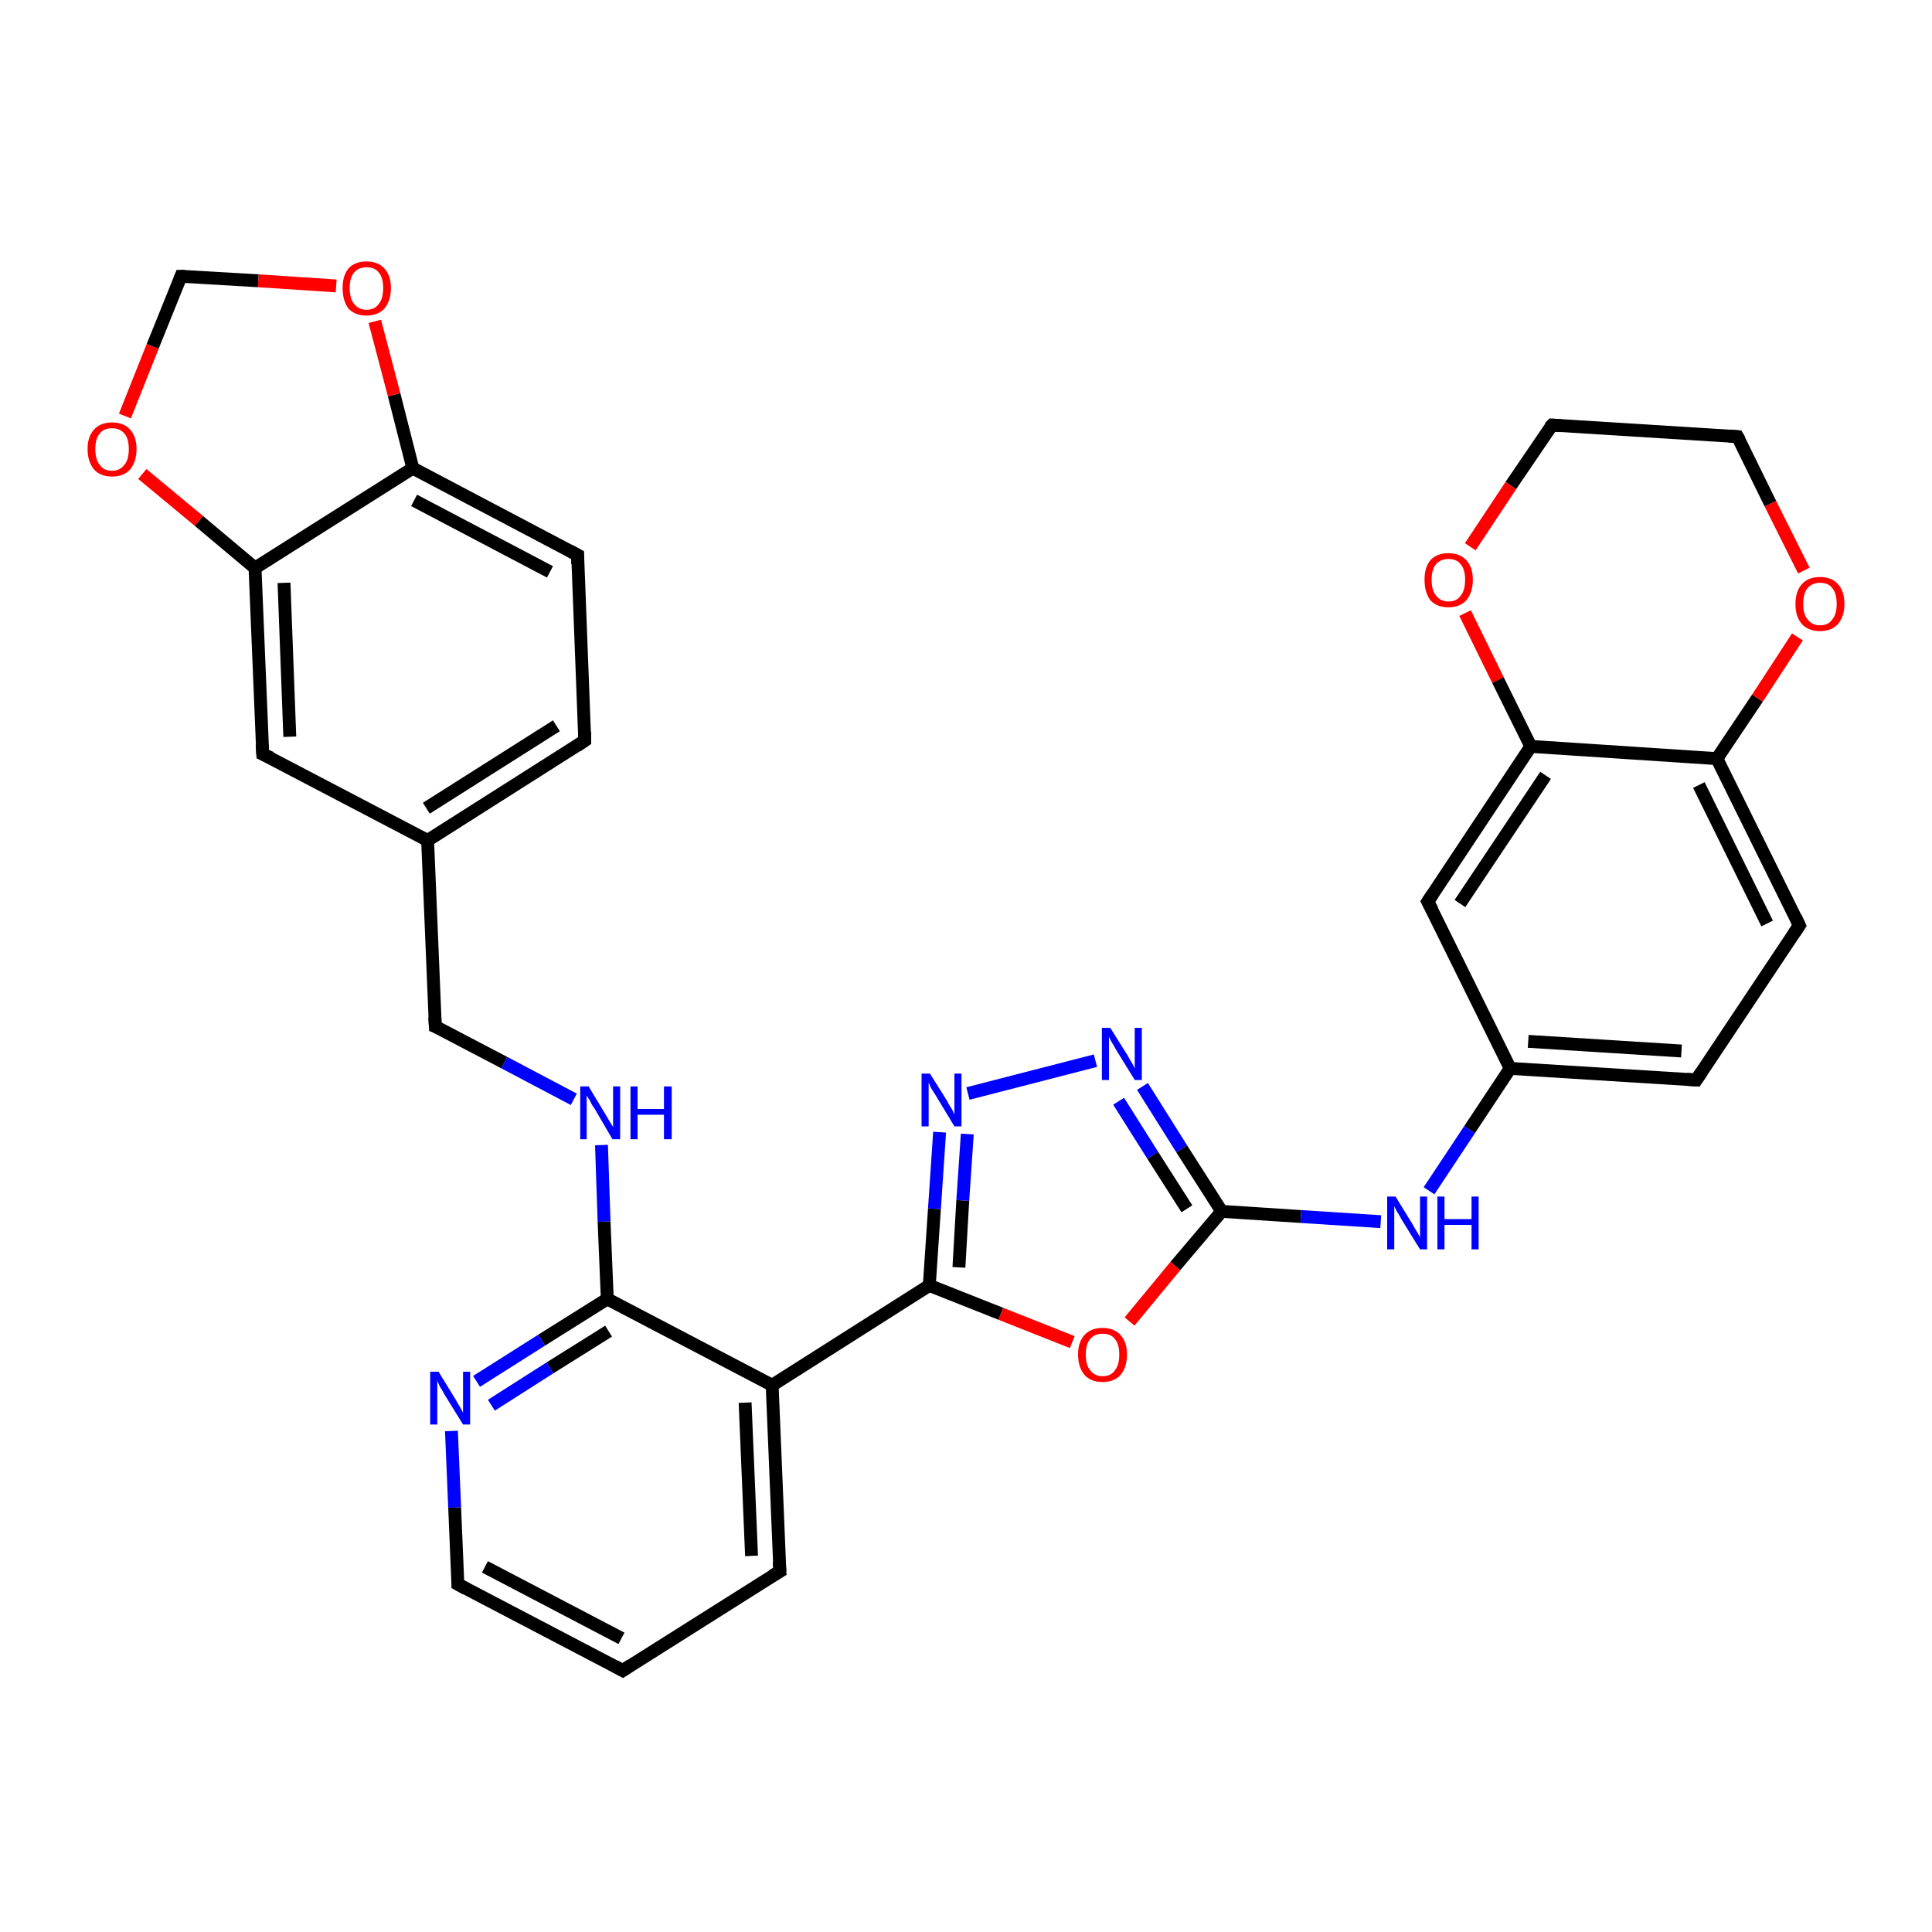 <?xml version='1.0' encoding='iso-8859-1'?>
<svg version='1.1' baseProfile='full'
              xmlns='http://www.w3.org/2000/svg'
                      xmlns:rdkit='http://www.rdkit.org/xml'
                      xmlns:xlink='http://www.w3.org/1999/xlink'
                  xml:space='preserve'
width='300px' height='300px' viewBox='0 0 300 300'>
<!-- END OF HEADER -->
<rect style='opacity:1.0;fill:#FFFFFF;stroke:none' width='300.0' height='300.0' x='0.0' y='0.0'> </rect>
<path class='bond-0 atom-0 atom-1' d='M 67.6,159.4 L 78.3,165.0' style='fill:none;fill-rule:evenodd;stroke:#000000;stroke-width:2.0px;stroke-linecap:butt;stroke-linejoin:miter;stroke-opacity:1' />
<path class='bond-0 atom-0 atom-1' d='M 78.3,165.0 L 89.1,170.7' style='fill:none;fill-rule:evenodd;stroke:#0000FF;stroke-width:2.0px;stroke-linecap:butt;stroke-linejoin:miter;stroke-opacity:1' />
<path class='bond-1 atom-1 atom-2' d='M 93.4,177.8 L 93.8,189.7' style='fill:none;fill-rule:evenodd;stroke:#0000FF;stroke-width:2.0px;stroke-linecap:butt;stroke-linejoin:miter;stroke-opacity:1' />
<path class='bond-1 atom-1 atom-2' d='M 93.8,189.7 L 94.3,201.7' style='fill:none;fill-rule:evenodd;stroke:#000000;stroke-width:2.0px;stroke-linecap:butt;stroke-linejoin:miter;stroke-opacity:1' />
<path class='bond-2 atom-2 atom-3' d='M 94.3,201.7 L 84.1,208.1' style='fill:none;fill-rule:evenodd;stroke:#000000;stroke-width:2.0px;stroke-linecap:butt;stroke-linejoin:miter;stroke-opacity:1' />
<path class='bond-2 atom-2 atom-3' d='M 84.1,208.1 L 74.0,214.5' style='fill:none;fill-rule:evenodd;stroke:#0000FF;stroke-width:2.0px;stroke-linecap:butt;stroke-linejoin:miter;stroke-opacity:1' />
<path class='bond-2 atom-2 atom-3' d='M 94.5,206.7 L 85.4,212.4' style='fill:none;fill-rule:evenodd;stroke:#000000;stroke-width:2.0px;stroke-linecap:butt;stroke-linejoin:miter;stroke-opacity:1' />
<path class='bond-2 atom-2 atom-3' d='M 85.4,212.4 L 76.3,218.2' style='fill:none;fill-rule:evenodd;stroke:#0000FF;stroke-width:2.0px;stroke-linecap:butt;stroke-linejoin:miter;stroke-opacity:1' />
<path class='bond-3 atom-3 atom-4' d='M 70.1,222.2 L 70.6,234.1' style='fill:none;fill-rule:evenodd;stroke:#0000FF;stroke-width:2.0px;stroke-linecap:butt;stroke-linejoin:miter;stroke-opacity:1' />
<path class='bond-3 atom-3 atom-4' d='M 70.6,234.1 L 71.1,246.0' style='fill:none;fill-rule:evenodd;stroke:#000000;stroke-width:2.0px;stroke-linecap:butt;stroke-linejoin:miter;stroke-opacity:1' />
<path class='bond-4 atom-4 atom-5' d='M 71.1,246.0 L 96.7,259.4' style='fill:none;fill-rule:evenodd;stroke:#000000;stroke-width:2.0px;stroke-linecap:butt;stroke-linejoin:miter;stroke-opacity:1' />
<path class='bond-4 atom-4 atom-5' d='M 75.3,243.3 L 96.5,254.4' style='fill:none;fill-rule:evenodd;stroke:#000000;stroke-width:2.0px;stroke-linecap:butt;stroke-linejoin:miter;stroke-opacity:1' />
<path class='bond-5 atom-5 atom-6' d='M 96.7,259.4 L 121.1,244.0' style='fill:none;fill-rule:evenodd;stroke:#000000;stroke-width:2.0px;stroke-linecap:butt;stroke-linejoin:miter;stroke-opacity:1' />
<path class='bond-6 atom-6 atom-7' d='M 121.1,244.0 L 119.9,215.1' style='fill:none;fill-rule:evenodd;stroke:#000000;stroke-width:2.0px;stroke-linecap:butt;stroke-linejoin:miter;stroke-opacity:1' />
<path class='bond-6 atom-6 atom-7' d='M 116.7,241.6 L 115.7,217.8' style='fill:none;fill-rule:evenodd;stroke:#000000;stroke-width:2.0px;stroke-linecap:butt;stroke-linejoin:miter;stroke-opacity:1' />
<path class='bond-7 atom-7 atom-8' d='M 119.9,215.1 L 144.3,199.6' style='fill:none;fill-rule:evenodd;stroke:#000000;stroke-width:2.0px;stroke-linecap:butt;stroke-linejoin:miter;stroke-opacity:1' />
<path class='bond-8 atom-8 atom-9' d='M 144.3,199.6 L 145.1,187.7' style='fill:none;fill-rule:evenodd;stroke:#000000;stroke-width:2.0px;stroke-linecap:butt;stroke-linejoin:miter;stroke-opacity:1' />
<path class='bond-8 atom-8 atom-9' d='M 145.1,187.7 L 145.9,175.8' style='fill:none;fill-rule:evenodd;stroke:#0000FF;stroke-width:2.0px;stroke-linecap:butt;stroke-linejoin:miter;stroke-opacity:1' />
<path class='bond-8 atom-8 atom-9' d='M 148.9,196.8 L 149.5,186.4' style='fill:none;fill-rule:evenodd;stroke:#000000;stroke-width:2.0px;stroke-linecap:butt;stroke-linejoin:miter;stroke-opacity:1' />
<path class='bond-8 atom-8 atom-9' d='M 149.5,186.4 L 150.2,176.1' style='fill:none;fill-rule:evenodd;stroke:#0000FF;stroke-width:2.0px;stroke-linecap:butt;stroke-linejoin:miter;stroke-opacity:1' />
<path class='bond-9 atom-9 atom-10' d='M 150.3,169.8 L 170.1,164.7' style='fill:none;fill-rule:evenodd;stroke:#0000FF;stroke-width:2.0px;stroke-linecap:butt;stroke-linejoin:miter;stroke-opacity:1' />
<path class='bond-10 atom-10 atom-11' d='M 177.4,168.7 L 183.5,178.4' style='fill:none;fill-rule:evenodd;stroke:#0000FF;stroke-width:2.0px;stroke-linecap:butt;stroke-linejoin:miter;stroke-opacity:1' />
<path class='bond-10 atom-10 atom-11' d='M 183.5,178.4 L 189.7,188.1' style='fill:none;fill-rule:evenodd;stroke:#000000;stroke-width:2.0px;stroke-linecap:butt;stroke-linejoin:miter;stroke-opacity:1' />
<path class='bond-10 atom-10 atom-11' d='M 173.7,171.0 L 179.0,179.4' style='fill:none;fill-rule:evenodd;stroke:#0000FF;stroke-width:2.0px;stroke-linecap:butt;stroke-linejoin:miter;stroke-opacity:1' />
<path class='bond-10 atom-10 atom-11' d='M 179.0,179.4 L 184.3,187.7' style='fill:none;fill-rule:evenodd;stroke:#000000;stroke-width:2.0px;stroke-linecap:butt;stroke-linejoin:miter;stroke-opacity:1' />
<path class='bond-11 atom-11 atom-12' d='M 189.7,188.1 L 202.0,188.9' style='fill:none;fill-rule:evenodd;stroke:#000000;stroke-width:2.0px;stroke-linecap:butt;stroke-linejoin:miter;stroke-opacity:1' />
<path class='bond-11 atom-11 atom-12' d='M 202.0,188.9 L 214.4,189.7' style='fill:none;fill-rule:evenodd;stroke:#0000FF;stroke-width:2.0px;stroke-linecap:butt;stroke-linejoin:miter;stroke-opacity:1' />
<path class='bond-12 atom-12 atom-13' d='M 221.9,184.9 L 228.2,175.4' style='fill:none;fill-rule:evenodd;stroke:#0000FF;stroke-width:2.0px;stroke-linecap:butt;stroke-linejoin:miter;stroke-opacity:1' />
<path class='bond-12 atom-12 atom-13' d='M 228.2,175.4 L 234.5,165.9' style='fill:none;fill-rule:evenodd;stroke:#000000;stroke-width:2.0px;stroke-linecap:butt;stroke-linejoin:miter;stroke-opacity:1' />
<path class='bond-13 atom-13 atom-14' d='M 234.5,165.9 L 263.4,167.7' style='fill:none;fill-rule:evenodd;stroke:#000000;stroke-width:2.0px;stroke-linecap:butt;stroke-linejoin:miter;stroke-opacity:1' />
<path class='bond-13 atom-13 atom-14' d='M 237.3,161.7 L 261.1,163.2' style='fill:none;fill-rule:evenodd;stroke:#000000;stroke-width:2.0px;stroke-linecap:butt;stroke-linejoin:miter;stroke-opacity:1' />
<path class='bond-14 atom-14 atom-15' d='M 263.4,167.7 L 279.4,143.7' style='fill:none;fill-rule:evenodd;stroke:#000000;stroke-width:2.0px;stroke-linecap:butt;stroke-linejoin:miter;stroke-opacity:1' />
<path class='bond-15 atom-15 atom-16' d='M 279.4,143.7 L 266.6,117.8' style='fill:none;fill-rule:evenodd;stroke:#000000;stroke-width:2.0px;stroke-linecap:butt;stroke-linejoin:miter;stroke-opacity:1' />
<path class='bond-15 atom-15 atom-16' d='M 274.4,143.4 L 263.8,121.9' style='fill:none;fill-rule:evenodd;stroke:#000000;stroke-width:2.0px;stroke-linecap:butt;stroke-linejoin:miter;stroke-opacity:1' />
<path class='bond-16 atom-16 atom-17' d='M 266.6,117.8 L 272.9,108.4' style='fill:none;fill-rule:evenodd;stroke:#000000;stroke-width:2.0px;stroke-linecap:butt;stroke-linejoin:miter;stroke-opacity:1' />
<path class='bond-16 atom-16 atom-17' d='M 272.9,108.4 L 279.1,98.9' style='fill:none;fill-rule:evenodd;stroke:#FF0000;stroke-width:2.0px;stroke-linecap:butt;stroke-linejoin:miter;stroke-opacity:1' />
<path class='bond-17 atom-17 atom-18' d='M 280.1,88.6 L 274.9,78.2' style='fill:none;fill-rule:evenodd;stroke:#FF0000;stroke-width:2.0px;stroke-linecap:butt;stroke-linejoin:miter;stroke-opacity:1' />
<path class='bond-17 atom-17 atom-18' d='M 274.9,78.2 L 269.8,67.8' style='fill:none;fill-rule:evenodd;stroke:#000000;stroke-width:2.0px;stroke-linecap:butt;stroke-linejoin:miter;stroke-opacity:1' />
<path class='bond-18 atom-18 atom-19' d='M 269.8,67.8 L 241.0,66.0' style='fill:none;fill-rule:evenodd;stroke:#000000;stroke-width:2.0px;stroke-linecap:butt;stroke-linejoin:miter;stroke-opacity:1' />
<path class='bond-19 atom-19 atom-20' d='M 241.0,66.0 L 234.6,75.4' style='fill:none;fill-rule:evenodd;stroke:#000000;stroke-width:2.0px;stroke-linecap:butt;stroke-linejoin:miter;stroke-opacity:1' />
<path class='bond-19 atom-19 atom-20' d='M 234.6,75.4 L 228.3,84.9' style='fill:none;fill-rule:evenodd;stroke:#FF0000;stroke-width:2.0px;stroke-linecap:butt;stroke-linejoin:miter;stroke-opacity:1' />
<path class='bond-20 atom-20 atom-21' d='M 227.5,95.2 L 232.6,105.6' style='fill:none;fill-rule:evenodd;stroke:#FF0000;stroke-width:2.0px;stroke-linecap:butt;stroke-linejoin:miter;stroke-opacity:1' />
<path class='bond-20 atom-20 atom-21' d='M 232.6,105.6 L 237.7,115.9' style='fill:none;fill-rule:evenodd;stroke:#000000;stroke-width:2.0px;stroke-linecap:butt;stroke-linejoin:miter;stroke-opacity:1' />
<path class='bond-21 atom-21 atom-22' d='M 237.7,115.9 L 221.7,140.0' style='fill:none;fill-rule:evenodd;stroke:#000000;stroke-width:2.0px;stroke-linecap:butt;stroke-linejoin:miter;stroke-opacity:1' />
<path class='bond-21 atom-21 atom-22' d='M 240.0,120.4 L 226.7,140.3' style='fill:none;fill-rule:evenodd;stroke:#000000;stroke-width:2.0px;stroke-linecap:butt;stroke-linejoin:miter;stroke-opacity:1' />
<path class='bond-22 atom-11 atom-23' d='M 189.7,188.1 L 182.5,196.6' style='fill:none;fill-rule:evenodd;stroke:#000000;stroke-width:2.0px;stroke-linecap:butt;stroke-linejoin:miter;stroke-opacity:1' />
<path class='bond-22 atom-11 atom-23' d='M 182.5,196.6 L 175.4,205.2' style='fill:none;fill-rule:evenodd;stroke:#FF0000;stroke-width:2.0px;stroke-linecap:butt;stroke-linejoin:miter;stroke-opacity:1' />
<path class='bond-23 atom-0 atom-24' d='M 67.6,159.4 L 66.4,130.5' style='fill:none;fill-rule:evenodd;stroke:#000000;stroke-width:2.0px;stroke-linecap:butt;stroke-linejoin:miter;stroke-opacity:1' />
<path class='bond-24 atom-24 atom-25' d='M 66.4,130.5 L 90.8,115.0' style='fill:none;fill-rule:evenodd;stroke:#000000;stroke-width:2.0px;stroke-linecap:butt;stroke-linejoin:miter;stroke-opacity:1' />
<path class='bond-24 atom-24 atom-25' d='M 66.2,125.5 L 86.4,112.7' style='fill:none;fill-rule:evenodd;stroke:#000000;stroke-width:2.0px;stroke-linecap:butt;stroke-linejoin:miter;stroke-opacity:1' />
<path class='bond-25 atom-25 atom-26' d='M 90.8,115.0 L 89.7,86.2' style='fill:none;fill-rule:evenodd;stroke:#000000;stroke-width:2.0px;stroke-linecap:butt;stroke-linejoin:miter;stroke-opacity:1' />
<path class='bond-26 atom-26 atom-27' d='M 89.7,86.2 L 64.1,72.7' style='fill:none;fill-rule:evenodd;stroke:#000000;stroke-width:2.0px;stroke-linecap:butt;stroke-linejoin:miter;stroke-opacity:1' />
<path class='bond-26 atom-26 atom-27' d='M 85.4,88.8 L 64.3,77.7' style='fill:none;fill-rule:evenodd;stroke:#000000;stroke-width:2.0px;stroke-linecap:butt;stroke-linejoin:miter;stroke-opacity:1' />
<path class='bond-27 atom-27 atom-28' d='M 64.1,72.7 L 61.2,61.3' style='fill:none;fill-rule:evenodd;stroke:#000000;stroke-width:2.0px;stroke-linecap:butt;stroke-linejoin:miter;stroke-opacity:1' />
<path class='bond-27 atom-27 atom-28' d='M 61.2,61.3 L 58.2,49.9' style='fill:none;fill-rule:evenodd;stroke:#FF0000;stroke-width:2.0px;stroke-linecap:butt;stroke-linejoin:miter;stroke-opacity:1' />
<path class='bond-28 atom-28 atom-29' d='M 52.2,44.4 L 40.1,43.6' style='fill:none;fill-rule:evenodd;stroke:#FF0000;stroke-width:2.0px;stroke-linecap:butt;stroke-linejoin:miter;stroke-opacity:1' />
<path class='bond-28 atom-28 atom-29' d='M 40.1,43.6 L 28.1,42.9' style='fill:none;fill-rule:evenodd;stroke:#000000;stroke-width:2.0px;stroke-linecap:butt;stroke-linejoin:miter;stroke-opacity:1' />
<path class='bond-29 atom-29 atom-30' d='M 28.1,42.9 L 23.7,53.8' style='fill:none;fill-rule:evenodd;stroke:#000000;stroke-width:2.0px;stroke-linecap:butt;stroke-linejoin:miter;stroke-opacity:1' />
<path class='bond-29 atom-29 atom-30' d='M 23.7,53.8 L 19.4,64.6' style='fill:none;fill-rule:evenodd;stroke:#FF0000;stroke-width:2.0px;stroke-linecap:butt;stroke-linejoin:miter;stroke-opacity:1' />
<path class='bond-30 atom-30 atom-31' d='M 22.1,73.6 L 30.9,80.9' style='fill:none;fill-rule:evenodd;stroke:#FF0000;stroke-width:2.0px;stroke-linecap:butt;stroke-linejoin:miter;stroke-opacity:1' />
<path class='bond-30 atom-30 atom-31' d='M 30.9,80.9 L 39.6,88.2' style='fill:none;fill-rule:evenodd;stroke:#000000;stroke-width:2.0px;stroke-linecap:butt;stroke-linejoin:miter;stroke-opacity:1' />
<path class='bond-31 atom-31 atom-32' d='M 39.6,88.2 L 40.8,117.1' style='fill:none;fill-rule:evenodd;stroke:#000000;stroke-width:2.0px;stroke-linecap:butt;stroke-linejoin:miter;stroke-opacity:1' />
<path class='bond-31 atom-31 atom-32' d='M 44.1,90.5 L 45.0,114.4' style='fill:none;fill-rule:evenodd;stroke:#000000;stroke-width:2.0px;stroke-linecap:butt;stroke-linejoin:miter;stroke-opacity:1' />
<path class='bond-32 atom-7 atom-2' d='M 119.9,215.1 L 94.3,201.7' style='fill:none;fill-rule:evenodd;stroke:#000000;stroke-width:2.0px;stroke-linecap:butt;stroke-linejoin:miter;stroke-opacity:1' />
<path class='bond-33 atom-23 atom-8' d='M 166.5,208.4 L 155.4,204.0' style='fill:none;fill-rule:evenodd;stroke:#FF0000;stroke-width:2.0px;stroke-linecap:butt;stroke-linejoin:miter;stroke-opacity:1' />
<path class='bond-33 atom-23 atom-8' d='M 155.4,204.0 L 144.3,199.6' style='fill:none;fill-rule:evenodd;stroke:#000000;stroke-width:2.0px;stroke-linecap:butt;stroke-linejoin:miter;stroke-opacity:1' />
<path class='bond-34 atom-32 atom-24' d='M 40.8,117.1 L 66.4,130.5' style='fill:none;fill-rule:evenodd;stroke:#000000;stroke-width:2.0px;stroke-linecap:butt;stroke-linejoin:miter;stroke-opacity:1' />
<path class='bond-35 atom-22 atom-13' d='M 221.7,140.0 L 234.5,165.9' style='fill:none;fill-rule:evenodd;stroke:#000000;stroke-width:2.0px;stroke-linecap:butt;stroke-linejoin:miter;stroke-opacity:1' />
<path class='bond-36 atom-31 atom-27' d='M 39.6,88.2 L 64.1,72.7' style='fill:none;fill-rule:evenodd;stroke:#000000;stroke-width:2.0px;stroke-linecap:butt;stroke-linejoin:miter;stroke-opacity:1' />
<path class='bond-37 atom-21 atom-16' d='M 237.7,115.9 L 266.6,117.8' style='fill:none;fill-rule:evenodd;stroke:#000000;stroke-width:2.0px;stroke-linecap:butt;stroke-linejoin:miter;stroke-opacity:1' />
<path d='M 68.1,159.6 L 67.6,159.4 L 67.5,157.9' style='fill:none;stroke:#000000;stroke-width:2.0px;stroke-linecap:butt;stroke-linejoin:miter;stroke-opacity:1;' />
<path d='M 71.1,245.4 L 71.1,246.0 L 72.4,246.7' style='fill:none;stroke:#000000;stroke-width:2.0px;stroke-linecap:butt;stroke-linejoin:miter;stroke-opacity:1;' />
<path d='M 95.4,258.7 L 96.7,259.4 L 97.9,258.6' style='fill:none;stroke:#000000;stroke-width:2.0px;stroke-linecap:butt;stroke-linejoin:miter;stroke-opacity:1;' />
<path d='M 119.9,244.7 L 121.1,244.0 L 121.0,242.5' style='fill:none;stroke:#000000;stroke-width:2.0px;stroke-linecap:butt;stroke-linejoin:miter;stroke-opacity:1;' />
<path d='M 261.9,167.6 L 263.4,167.7 L 264.2,166.5' style='fill:none;stroke:#000000;stroke-width:2.0px;stroke-linecap:butt;stroke-linejoin:miter;stroke-opacity:1;' />
<path d='M 278.6,144.9 L 279.4,143.7 L 278.8,142.4' style='fill:none;stroke:#000000;stroke-width:2.0px;stroke-linecap:butt;stroke-linejoin:miter;stroke-opacity:1;' />
<path d='M 270.1,68.3 L 269.8,67.8 L 268.4,67.7' style='fill:none;stroke:#000000;stroke-width:2.0px;stroke-linecap:butt;stroke-linejoin:miter;stroke-opacity:1;' />
<path d='M 242.4,66.1 L 241.0,66.0 L 240.6,66.4' style='fill:none;stroke:#000000;stroke-width:2.0px;stroke-linecap:butt;stroke-linejoin:miter;stroke-opacity:1;' />
<path d='M 222.5,138.8 L 221.7,140.0 L 222.4,141.3' style='fill:none;stroke:#000000;stroke-width:2.0px;stroke-linecap:butt;stroke-linejoin:miter;stroke-opacity:1;' />
<path d='M 89.6,115.8 L 90.8,115.0 L 90.8,113.6' style='fill:none;stroke:#000000;stroke-width:2.0px;stroke-linecap:butt;stroke-linejoin:miter;stroke-opacity:1;' />
<path d='M 89.7,87.6 L 89.7,86.2 L 88.4,85.5' style='fill:none;stroke:#000000;stroke-width:2.0px;stroke-linecap:butt;stroke-linejoin:miter;stroke-opacity:1;' />
<path d='M 28.7,42.9 L 28.1,42.9 L 27.9,43.4' style='fill:none;stroke:#000000;stroke-width:2.0px;stroke-linecap:butt;stroke-linejoin:miter;stroke-opacity:1;' />
<path d='M 40.7,115.6 L 40.8,117.1 L 42.1,117.7' style='fill:none;stroke:#000000;stroke-width:2.0px;stroke-linecap:butt;stroke-linejoin:miter;stroke-opacity:1;' />
<path class='atom-1' d='M 91.4 168.7
L 94.0 173.0
Q 94.3 173.5, 94.7 174.2
Q 95.2 175.0, 95.2 175.0
L 95.2 168.7
L 96.3 168.7
L 96.3 176.9
L 95.1 176.9
L 92.3 172.1
Q 91.9 171.6, 91.6 170.9
Q 91.2 170.3, 91.1 170.1
L 91.1 176.9
L 90.1 176.9
L 90.1 168.7
L 91.4 168.7
' fill='#0000FF'/>
<path class='atom-1' d='M 97.9 168.7
L 99.0 168.7
L 99.0 172.2
L 103.1 172.2
L 103.1 168.7
L 104.3 168.7
L 104.3 176.9
L 103.1 176.9
L 103.1 173.1
L 99.0 173.1
L 99.0 176.9
L 97.9 176.9
L 97.9 168.7
' fill='#0000FF'/>
<path class='atom-3' d='M 68.1 213.0
L 70.8 217.4
Q 71.0 217.8, 71.5 218.6
Q 71.9 219.3, 71.9 219.4
L 71.9 213.0
L 73.0 213.0
L 73.0 221.2
L 71.9 221.2
L 69.0 216.5
Q 68.7 215.9, 68.3 215.3
Q 68.0 214.6, 67.9 214.4
L 67.9 221.2
L 66.8 221.2
L 66.8 213.0
L 68.1 213.0
' fill='#0000FF'/>
<path class='atom-9' d='M 144.4 166.7
L 147.1 171.0
Q 147.3 171.5, 147.8 172.2
Q 148.2 173.0, 148.2 173.1
L 148.2 166.7
L 149.3 166.7
L 149.3 174.9
L 148.2 174.9
L 145.3 170.1
Q 145.0 169.6, 144.6 169.0
Q 144.3 168.3, 144.2 168.1
L 144.2 174.9
L 143.1 174.9
L 143.1 166.7
L 144.4 166.7
' fill='#0000FF'/>
<path class='atom-10' d='M 172.4 159.6
L 175.1 163.9
Q 175.3 164.3, 175.8 165.1
Q 176.2 165.9, 176.2 165.9
L 176.2 159.6
L 177.3 159.6
L 177.3 167.7
L 176.2 167.7
L 173.3 163.0
Q 173.0 162.4, 172.6 161.8
Q 172.3 161.2, 172.2 161.0
L 172.2 167.7
L 171.1 167.7
L 171.1 159.6
L 172.4 159.6
' fill='#0000FF'/>
<path class='atom-12' d='M 216.7 185.8
L 219.4 190.2
Q 219.6 190.6, 220.1 191.4
Q 220.5 192.1, 220.5 192.2
L 220.5 185.8
L 221.6 185.8
L 221.6 194.0
L 220.5 194.0
L 217.6 189.3
Q 217.3 188.7, 216.9 188.1
Q 216.6 187.5, 216.5 187.3
L 216.5 194.0
L 215.4 194.0
L 215.4 185.8
L 216.7 185.8
' fill='#0000FF'/>
<path class='atom-12' d='M 223.2 185.8
L 224.3 185.8
L 224.3 189.3
L 228.5 189.3
L 228.5 185.8
L 229.6 185.8
L 229.6 194.0
L 228.5 194.0
L 228.5 190.2
L 224.3 190.2
L 224.3 194.0
L 223.2 194.0
L 223.2 185.8
' fill='#0000FF'/>
<path class='atom-17' d='M 278.8 93.8
Q 278.8 91.8, 279.8 90.7
Q 280.8 89.6, 282.6 89.6
Q 284.4 89.6, 285.4 90.7
Q 286.4 91.8, 286.4 93.8
Q 286.4 95.7, 285.4 96.9
Q 284.4 98.0, 282.6 98.0
Q 280.8 98.0, 279.8 96.9
Q 278.8 95.8, 278.8 93.8
M 282.6 97.1
Q 283.9 97.1, 284.5 96.2
Q 285.2 95.4, 285.2 93.8
Q 285.2 92.1, 284.5 91.3
Q 283.9 90.5, 282.6 90.5
Q 281.4 90.5, 280.7 91.3
Q 280.0 92.1, 280.0 93.8
Q 280.0 95.4, 280.7 96.2
Q 281.4 97.1, 282.6 97.1
' fill='#FF0000'/>
<path class='atom-20' d='M 221.2 90.0
Q 221.2 88.1, 222.1 87.0
Q 223.1 85.9, 224.9 85.9
Q 226.7 85.9, 227.7 87.0
Q 228.7 88.1, 228.7 90.0
Q 228.7 92.0, 227.7 93.2
Q 226.7 94.3, 224.9 94.3
Q 223.1 94.3, 222.1 93.2
Q 221.2 92.0, 221.2 90.0
M 224.9 93.4
Q 226.2 93.4, 226.8 92.5
Q 227.5 91.7, 227.5 90.0
Q 227.5 88.4, 226.8 87.6
Q 226.2 86.8, 224.9 86.8
Q 223.7 86.8, 223.0 87.6
Q 222.3 88.4, 222.3 90.0
Q 222.3 91.7, 223.0 92.5
Q 223.7 93.4, 224.9 93.4
' fill='#FF0000'/>
<path class='atom-23' d='M 167.4 210.3
Q 167.4 208.4, 168.4 207.3
Q 169.4 206.2, 171.2 206.2
Q 173.0 206.2, 174.0 207.3
Q 175.0 208.4, 175.0 210.3
Q 175.0 212.3, 174.0 213.5
Q 173.0 214.6, 171.2 214.6
Q 169.4 214.6, 168.4 213.5
Q 167.4 212.3, 167.4 210.3
M 171.2 213.7
Q 172.5 213.7, 173.1 212.8
Q 173.8 212.0, 173.8 210.3
Q 173.8 208.7, 173.1 207.9
Q 172.5 207.1, 171.2 207.1
Q 170.0 207.1, 169.3 207.9
Q 168.6 208.7, 168.6 210.3
Q 168.6 212.0, 169.3 212.8
Q 170.0 213.7, 171.2 213.7
' fill='#FF0000'/>
<path class='atom-28' d='M 53.2 44.7
Q 53.2 42.8, 54.1 41.7
Q 55.1 40.6, 56.9 40.6
Q 58.7 40.6, 59.7 41.7
Q 60.7 42.8, 60.7 44.7
Q 60.7 46.7, 59.7 47.9
Q 58.7 49.0, 56.9 49.0
Q 55.1 49.0, 54.1 47.9
Q 53.2 46.7, 53.2 44.7
M 56.9 48.1
Q 58.2 48.1, 58.8 47.2
Q 59.5 46.4, 59.5 44.7
Q 59.5 43.1, 58.8 42.3
Q 58.2 41.5, 56.9 41.5
Q 55.7 41.5, 55.0 42.3
Q 54.3 43.1, 54.3 44.7
Q 54.3 46.4, 55.0 47.2
Q 55.7 48.1, 56.9 48.1
' fill='#FF0000'/>
<path class='atom-30' d='M 13.6 69.7
Q 13.6 67.8, 14.6 66.7
Q 15.6 65.6, 17.4 65.6
Q 19.2 65.6, 20.2 66.7
Q 21.2 67.8, 21.2 69.7
Q 21.2 71.7, 20.2 72.9
Q 19.2 74.0, 17.4 74.0
Q 15.6 74.0, 14.6 72.9
Q 13.6 71.7, 13.6 69.7
M 17.4 73.1
Q 18.6 73.1, 19.3 72.2
Q 20.0 71.4, 20.0 69.7
Q 20.0 68.1, 19.3 67.3
Q 18.6 66.5, 17.4 66.5
Q 16.1 66.5, 15.5 67.3
Q 14.8 68.1, 14.8 69.7
Q 14.8 71.4, 15.5 72.2
Q 16.1 73.1, 17.4 73.1
' fill='#FF0000'/>
</svg>

